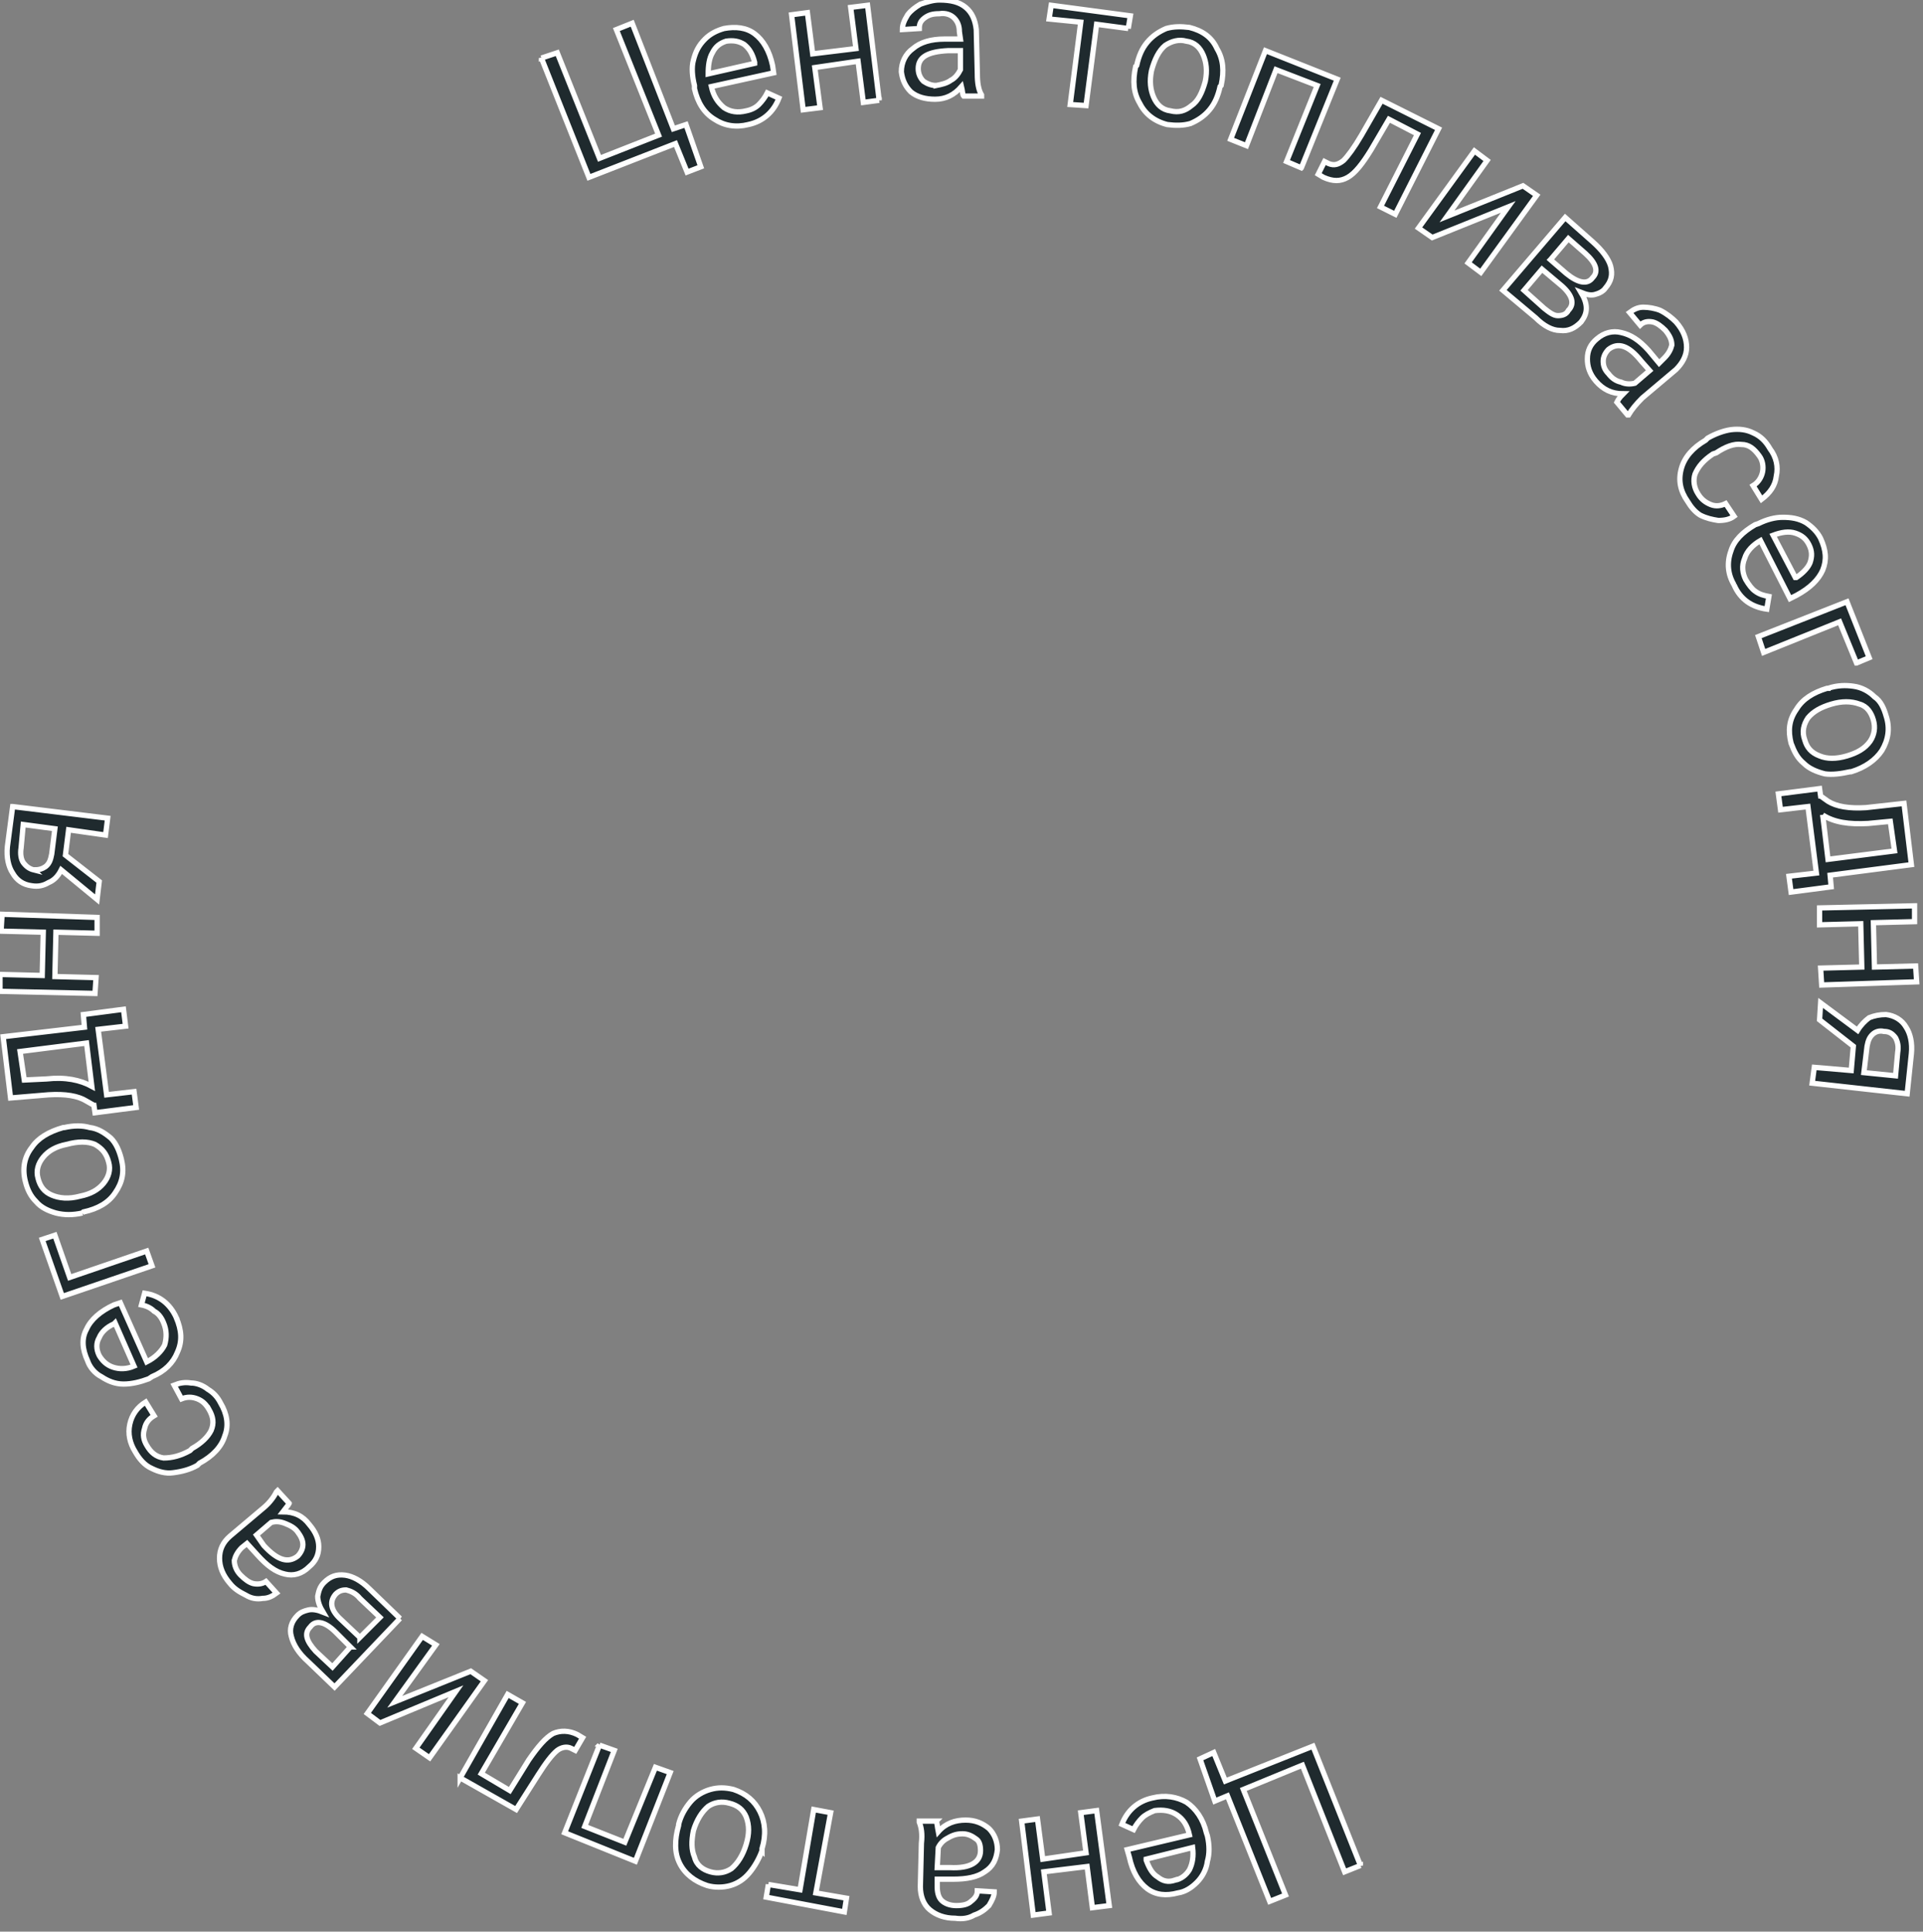 <?xml version="1.0" encoding="UTF-8"?> <svg xmlns="http://www.w3.org/2000/svg" xmlns:xlink="http://www.w3.org/1999/xlink" xml:space="preserve" width="1822" height="1829.667" style="shape-rendering: geometricprecision; text-rendering: geometricprecision; fill-rule: evenodd; clip-rule: evenodd;"><rect width="100%" height="100%" fill="#808080" stroke="none"/><rect id="backgroundrect" width="100%" height="100%" x="0" y="0" fill="none" stroke="none" class="" style=""></rect> <defs> <style type="text/css"> <![CDATA[ .fil0 {fill:#1F2A2E;fill-rule:nonzero} ]]> </style> </defs> <g class="currentLayer" style=""><title>Layer 1</title><g id="Слой_x0020_1" class="selected" fill="#0bd5d5" stroke="#ffffff" opacity="1" fill-opacity="1" stroke-opacity="1" stroke-width="5">  <path class="fil0" d="M1785 977c-4,-1 -8,0 -11,3 -3,3 -4,6 -5,11l-3 25 30 3 2 -22c1,-6 0,-10 -2,-14 -3,-4 -6,-6 -11,-6zm22 59l-90 -10 2 -15 35 3 2 -23 -32 -25 1 -16 35 26c3,-5 7,-9 11,-12 5,-2 10,-3 16,-3 8,1 15,5 19,12 4,6 6,15 5,25l-4 38zm-81 -103l-1 -16 39 -1 -1 -41 -39 1 0 -16 90 -2 0 15 -39 1 1 42 39 -1 1 15 -90 3zm1 -161l5 42 63 -8 -4 -28 -21 2c-18,1 -32,-1 -43,-8zm-2 -18l7 5c8,5 20,7 36,6l36 -4 7 58 -77 10 1 11 -38 5 -2 -15 26 -3 -8 -63 -26 3 -2 -15 39 -5 1 7zm10 -87c-10,3 -17,7 -22,13 -4,6 -6,13 -3,21 2,7 6,12 14,15 7,3 16,3 26,0 10,-3 17,-7 22,-14 4,-6 5,-13 3,-20 -2,-7 -6,-13 -13,-15 -8,-3 -17,-3 -27,0zm-3 -15c9,-3 17,-3 24,-2 8,1 15,5 20,10 6,4 9,11 11,18 4,12 2,23 -4,33 -6,9 -16,16 -29,20l-1 0c-9,2 -17,3 -24,2 -8,-2 -15,-5 -20,-10 -6,-5 -9,-11 -12,-19 -3,-12 -2,-22 5,-32 6,-10 16,-16 29,-20l1 0zm27 -24l-16 -39 -72 29 -5 -15 84 -33 21 53 -12 5zm-45 -112c-3,-6 -7,-9 -13,-11 -6,-2 -13,-1 -21,2l21 40 1 0c6,-4 11,-9 13,-14 2,-6 2,-11 -1,-17zm-71 38c-6,-10 -7,-21 -3,-32 3,-10 11,-18 23,-25l3 -1c8,-4 16,-6 23,-6 8,0 15,1 22,5 6,4 11,9 14,15 5,11 6,20 2,30 -4,9 -12,17 -25,24l-6 3 -28 -55c-7,4 -13,10 -15,17 -3,7 -2,14 1,20 3,5 6,9 9,11 4,3 8,4 13,5l-2 12c-14,-2 -25,-9 -31,-23zm-34 -86c3,5 7,8 12,10 5,2 10,1 14,-1l8 12c-4,3 -9,4 -15,4 -6,-1 -11,-2 -17,-5 -5,-3 -9,-8 -12,-13 -7,-10 -9,-20 -6,-31 3,-11 11,-20 23,-27l2 -2c7,-4 15,-7 22,-8 8,-1 15,0 21,3 7,3 12,8 16,15 6,8 8,17 6,26 -1,9 -6,16 -14,22l-8 -13c5,-3 8,-8 9,-13 1,-5 0,-11 -3,-15 -5,-7 -10,-11 -17,-11 -7,-1 -15,2 -24,8l-3 1c-9,6 -14,12 -17,19 -2,6 -1,13 3,19zm-85 -114c3,4 7,7 12,8 4,2 9,2 13,1l14 -12 -8 -9c-12,-15 -22,-18 -31,-11 -3,3 -5,7 -5,11 0,4 1,8 5,12zm8 27c1,-2 2,-4 6,-8 -11,0 -19,-4 -26,-12 -6,-7 -8,-14 -8,-21 0,-8 3,-14 9,-19 7,-6 15,-8 23,-6 9,2 17,7 26,17l10 12 5 -5c4,-4 6,-8 7,-12 0,-5 -2,-9 -6,-14 -4,-4 -8,-7 -12,-8 -5,-1 -9,0 -12,3l-10 -12c4,-3 8,-5 13,-5 5,0 11,1 16,3 6,3 11,7 15,11 7,8 10,16 10,24 0,8 -4,15 -10,21l-32 27c-6,6 -10,11 -13,16l-1 0 -10 -12zm-63 -135l15 13c11,9 20,11 25,4 6,-6 3,-14 -7,-23l-16 -14 -17 20zm-8 9l-17 20 19 17c5,4 9,7 13,7 4,0 8,-1 10,-5 6,-6 4,-14 -6,-23l-19 -16zm-37 20l59 -69 26 23c9,8 15,16 17,23 2,8 1,14 -5,21 -2,3 -6,5 -10,6 -4,1 -8,0 -13,-2 3,5 5,10 5,15 0,5 -2,9 -5,13 -6,6 -12,9 -20,8 -7,0 -15,-4 -23,-12l-31 -26zm19 -99l13 9 -53 73 -12 -9 38 -53 -72 29 -13 -9 53 -73 12 9 -38 53 72 -29zm-80 -54l-41 81 -14 -7 35 -69 -27 -14 -17 29c-8,13 -15,22 -22,26 -7,4 -14,4 -23,0l-5 -3 6 -12 4 2c5,2 9,1 14,-3 4,-4 10,-12 17,-24l19 -33 54 27zm-130 37l-14 -6 29 -72 -39 -15 -28 72 -15 -6 33 -84 68 27 -34 84zm-142 -92c-2,10 -1,18 2,25 3,7 8,12 16,13 8,2 14,0 20,-5 6,-4 10,-12 13,-23 2,-10 1,-18 -2,-25 -3,-7 -8,-12 -16,-13 -7,-2 -14,0 -20,4 -6,5 -10,13 -13,24zm-14 -5c2,-9 5,-16 10,-22 5,-6 11,-10 18,-13 7,-2 14,-2 22,-1 12,3 21,9 26,20 6,10 7,21 4,35l-1 1c-2,9 -5,16 -10,22 -5,6 -11,10 -18,13 -7,2 -14,2 -22,1 -12,-3 -21,-10 -26,-20 -6,-10 -7,-21 -4,-35l1 -1zm-8 -35l-30 -4 -10 77 -15 -1 10 -78 -30 -3 2 -13 75 10 -2 12zm-182 54c5,-1 10,-2 14,-5 4,-2 7,-6 9,-10l0 -18 -12 0c-19,1 -28,6 -28,17 0,5 2,9 5,12 3,2 7,4 12,4zm26 10c-1,-1 -1,-5 -2,-9 -7,8 -15,12 -25,12 -9,0 -17,-2 -23,-7 -5,-5 -8,-11 -9,-19 0,-9 4,-17 11,-22 7,-6 17,-9 30,-9l15 0 -1 -7c0,-6 -2,-10 -5,-13 -3,-3 -8,-5 -14,-4 -6,0 -10,1 -14,4 -4,3 -5,6 -5,10l-16 1c0,-5 2,-9 5,-14 3,-4 7,-7 12,-10 6,-2 12,-4 18,-4 11,0 19,2 25,7 6,5 9,12 10,21l1 42c0,8 1,15 4,20l0 1 -17 0zm-80 4l-15 2 -5 -39 -41 6 5 38 -16 2 -11 -90 15 -2 5 39 41 -5 -5 -39 16 -2 11 90zm-145 -56c-6,2 -10,5 -13,11 -3,5 -4,12 -4,20l44 -10 0 -1c-2,-8 -5,-13 -10,-17 -5,-3 -10,-4 -17,-3zm21 79c-12,3 -23,1 -32,-5 -10,-6 -16,-16 -19,-29l0 -3c-2,-8 -3,-17 -1,-24 2,-8 5,-14 11,-20 5,-5 11,-8 18,-10 11,-2 21,-1 29,5 8,6 14,16 17,30l1 7 -59 13c2,9 6,15 12,20 6,4 13,5 21,3 5,-1 9,-3 12,-6 3,-3 6,-7 8,-11l11 5c-5,13 -15,22 -29,25zm-196 -63l15 -5 40 100 56 -22 -40 -100 15 -6 39 100 12 -4 14 40 -13 5 -11 -27 -82 32 -45 -113zm-481 769c5,0 8,-1 11,-3 4,-3 5,-7 6,-12l3 -24 -30 -4 -2 22c-1,6 0,11 2,14 3,4 6,6 10,7zm-20 -60l90 11 -2 16 -35 -5 -3 24 32 25 -2 17 -34 -28c-3,6 -7,10 -12,12 -5,3 -10,4 -16,3 -8,-1 -14,-5 -18,-12 -4,-6 -6,-15 -5,-25l5 -38zm80 105l0 15 -39 -1 -1 42 39 1 -1 15 -90 -2 0 -16 40 1 1 -41 -40 -1 1 -16 90 3zm-5 160l-5 -41 -63 8 4 27 21 -1c18,-2 32,1 43,7zm2 18l-7 -4c-8,-5 -20,-7 -36,-6l-36 3 -7 -58 77 -9 -1 -12 38 -5 2 16 -26 3 8 62 26 -3 2 15 -39 5 -1 -7zm-13 86c10,-2 17,-6 22,-12 5,-6 7,-13 5,-20 -2,-8 -6,-13 -13,-17 -7,-3 -16,-3 -27,0 -10,2 -17,6 -22,12 -5,6 -7,13 -5,20 2,8 6,13 13,16 7,3 16,4 27,1zm2 16c-9,2 -17,2 -25,0 -7,-2 -14,-5 -19,-11 -5,-5 -8,-11 -10,-19 -3,-12 -1,-23 6,-32 6,-9 16,-15 30,-19l1 0c9,-2 17,-2 24,0 8,1 14,5 20,10 5,5 8,12 10,20 3,12 1,22 -6,32 -6,9 -16,15 -30,18l-1 1zm-26 21l14 40 73 -25 5 14 -85 29 -19 -54 12 -4zm42 114c3,5 7,9 13,11 6,2 13,2 20,-1l-18 -41 -1 1c-7,3 -12,8 -14,13 -3,5 -3,11 0,17zm73 -36c5,12 6,22 1,33 -4,10 -12,18 -24,23l-3 2c-8,3 -16,5 -24,5 -8,0 -15,-3 -21,-7 -6,-3 -11,-9 -13,-15 -5,-11 -6,-21 -1,-30 4,-9 13,-17 26,-23l6 -2 25 56c8,-4 14,-10 17,-16 2,-7 2,-14 -1,-21 -2,-5 -5,-9 -9,-11 -3,-3 -7,-5 -12,-6l3 -11c14,2 24,10 30,23zm31 87c-3,-5 -6,-8 -11,-10 -5,-2 -10,-2 -15,0l-7 -13c5,-2 10,-3 16,-2 5,0 11,2 16,6 5,3 9,7 12,13 6,10 8,21 4,31 -3,10 -11,19 -24,26l-2 2c-7,4 -15,6 -23,7 -7,1 -14,-1 -20,-4 -7,-3 -12,-9 -16,-16 -5,-8 -7,-17 -5,-26 2,-9 7,-16 15,-21l8 13c-5,3 -8,7 -9,12 -2,6 -1,11 2,16 4,7 9,11 16,12 8,0 16,-2 25,-7l2 -2c9,-5 15,-11 18,-17 3,-7 2,-13 -2,-20zm84 116c-3,-4 -7,-6 -12,-8 -5,-2 -9,-2 -13,-1l-14 12 7 10c13,14 23,17 32,10 3,-3 5,-7 5,-11 0,-4 -2,-8 -5,-12zm-8 -27c-1,2 -3,4 -6,8 11,0 19,4 25,12 6,7 9,14 9,21 0,8 -3,14 -9,19 -7,7 -15,9 -23,7 -9,-2 -17,-8 -26,-18l-10 -11 -5 4c-4,4 -6,8 -7,12 0,5 2,10 6,14 4,4 8,7 12,8 5,1 9,0 12,-2l10 11c-4,3 -8,5 -13,5 -6,1 -11,0 -16,-3 -6,-3 -11,-6 -15,-11 -7,-8 -10,-16 -10,-24 0,-8 3,-15 10,-21l32 -27c6,-5 10,-11 12,-15l1 -1 11 12zm58 136l-14 -14c-10,-10 -19,-12 -24,-5 -6,6 -4,13 5,23l16 15 17 -19zm9 -9l19 -19 -19 -18c-4,-5 -9,-7 -13,-8 -4,0 -7,1 -10,4 -6,7 -5,15 5,24l18 17zm38 -18l-62 65 -25 -24c-9,-8 -14,-16 -16,-24 -2,-7 0,-14 6,-20 3,-3 6,-4 10,-5 4,-1 9,0 14,2 -3,-5 -5,-10 -5,-15 1,-5 2,-9 6,-13 6,-6 12,-8 20,-7 7,1 15,5 23,13l29 28zm-19 99l-12 -9 52 -73 13 8 -39 54 72 -29 13 9 -52 73 -13 -9 38 -54 -72 30zm76 52l45 -79 14 8 -39 67 27 16 18 -29c9,-13 16,-21 23,-25 7,-3 15,-3 23,1l5 3 -7 12 -4 -2c-4,-2 -9,-1 -13,2 -5,4 -11,12 -18,23l-21 33 -53 -30zm132 -31l14 5 -28 72 38 15 29 -71 14 5 -33 84 -67 -27 33 -83zm139 94c3,-10 3,-18 0,-26 -3,-7 -8,-11 -16,-13 -7,-2 -14,-1 -20,3 -6,5 -11,13 -14,23 -2,10 -2,18 1,25 2,8 8,12 15,14 7,2 14,1 20,-3 6,-5 11,-13 14,-23zm15 6c-3,8 -7,15 -12,21 -5,6 -11,10 -18,12 -7,2 -15,2 -22,0 -12,-4 -21,-11 -26,-21 -5,-10 -5,-22 -1,-36l0 -1c2,-8 6,-15 11,-21 5,-6 12,-10 19,-12 7,-2 14,-2 22,0 12,4 20,11 25,21 5,10 6,22 2,35l0 2zm6 32l30 5 13 -76 16 3 -14 76 29 5 -2 13 -74 -14 2 -12zm184 -48c-5,0 -9,1 -14,4 -4,2 -7,5 -9,9l-1 19 12 0c19,1 29,-5 29,-16 0,-5 -1,-9 -4,-11 -4,-3 -8,-5 -13,-5zm-25 -12c1,2 1,5 2,10 7,-8 16,-11 26,-11 9,0 16,3 22,8 5,5 8,12 8,20 -1,9 -4,16 -12,21 -7,5 -17,7 -30,7l-15 0 0 7c0,5 1,10 4,13 3,3 8,5 14,5 6,0 11,-1 14,-4 4,-3 6,-6 6,-10l16 1c0,4 -2,8 -5,13 -4,4 -8,7 -14,9 -5,3 -11,4 -18,3 -10,0 -18,-3 -24,-8 -6,-5 -9,-13 -9,-22l1 -41c1,-9 0,-15 -2,-20l0 -1 16 0zm81 0l15 -2 5 38 41 -6 -5 -38 15 -2 12 90 -16 2 -5 -39 -41 5 5 39 -15 2 -11 -89zm145 56c6,-1 11,-5 14,-10 3,-6 4,-13 3,-21l-44 11 0 1c3,8 6,13 11,16 5,4 10,5 16,3zm-21 -78c12,-3 23,-1 32,4 9,6 16,16 19,29l1 3c2,9 2,17 0,24 -1,8 -5,15 -10,20 -5,5 -11,9 -18,10 -11,3 -21,2 -29,-4 -8,-6 -14,-16 -17,-30l-2 -7 59 -14c-2,-9 -6,-15 -12,-19 -6,-4 -13,-5 -21,-4 -5,2 -9,4 -12,7 -3,3 -6,7 -8,11l-11 -5c5,-13 15,-22 29,-25zm197 64l-15 6 -40 -101 -56 23 40 100 -15 6 -40 -100 -12 5 -14 -40 13 -6 11 27 83 -33 45 113z" id="svg_1" fill="#0bd5d5" fill-opacity="1" stroke="#ffffff" stroke-opacity="1" opacity="1" stroke-width="5"></path> </g></g></svg> 